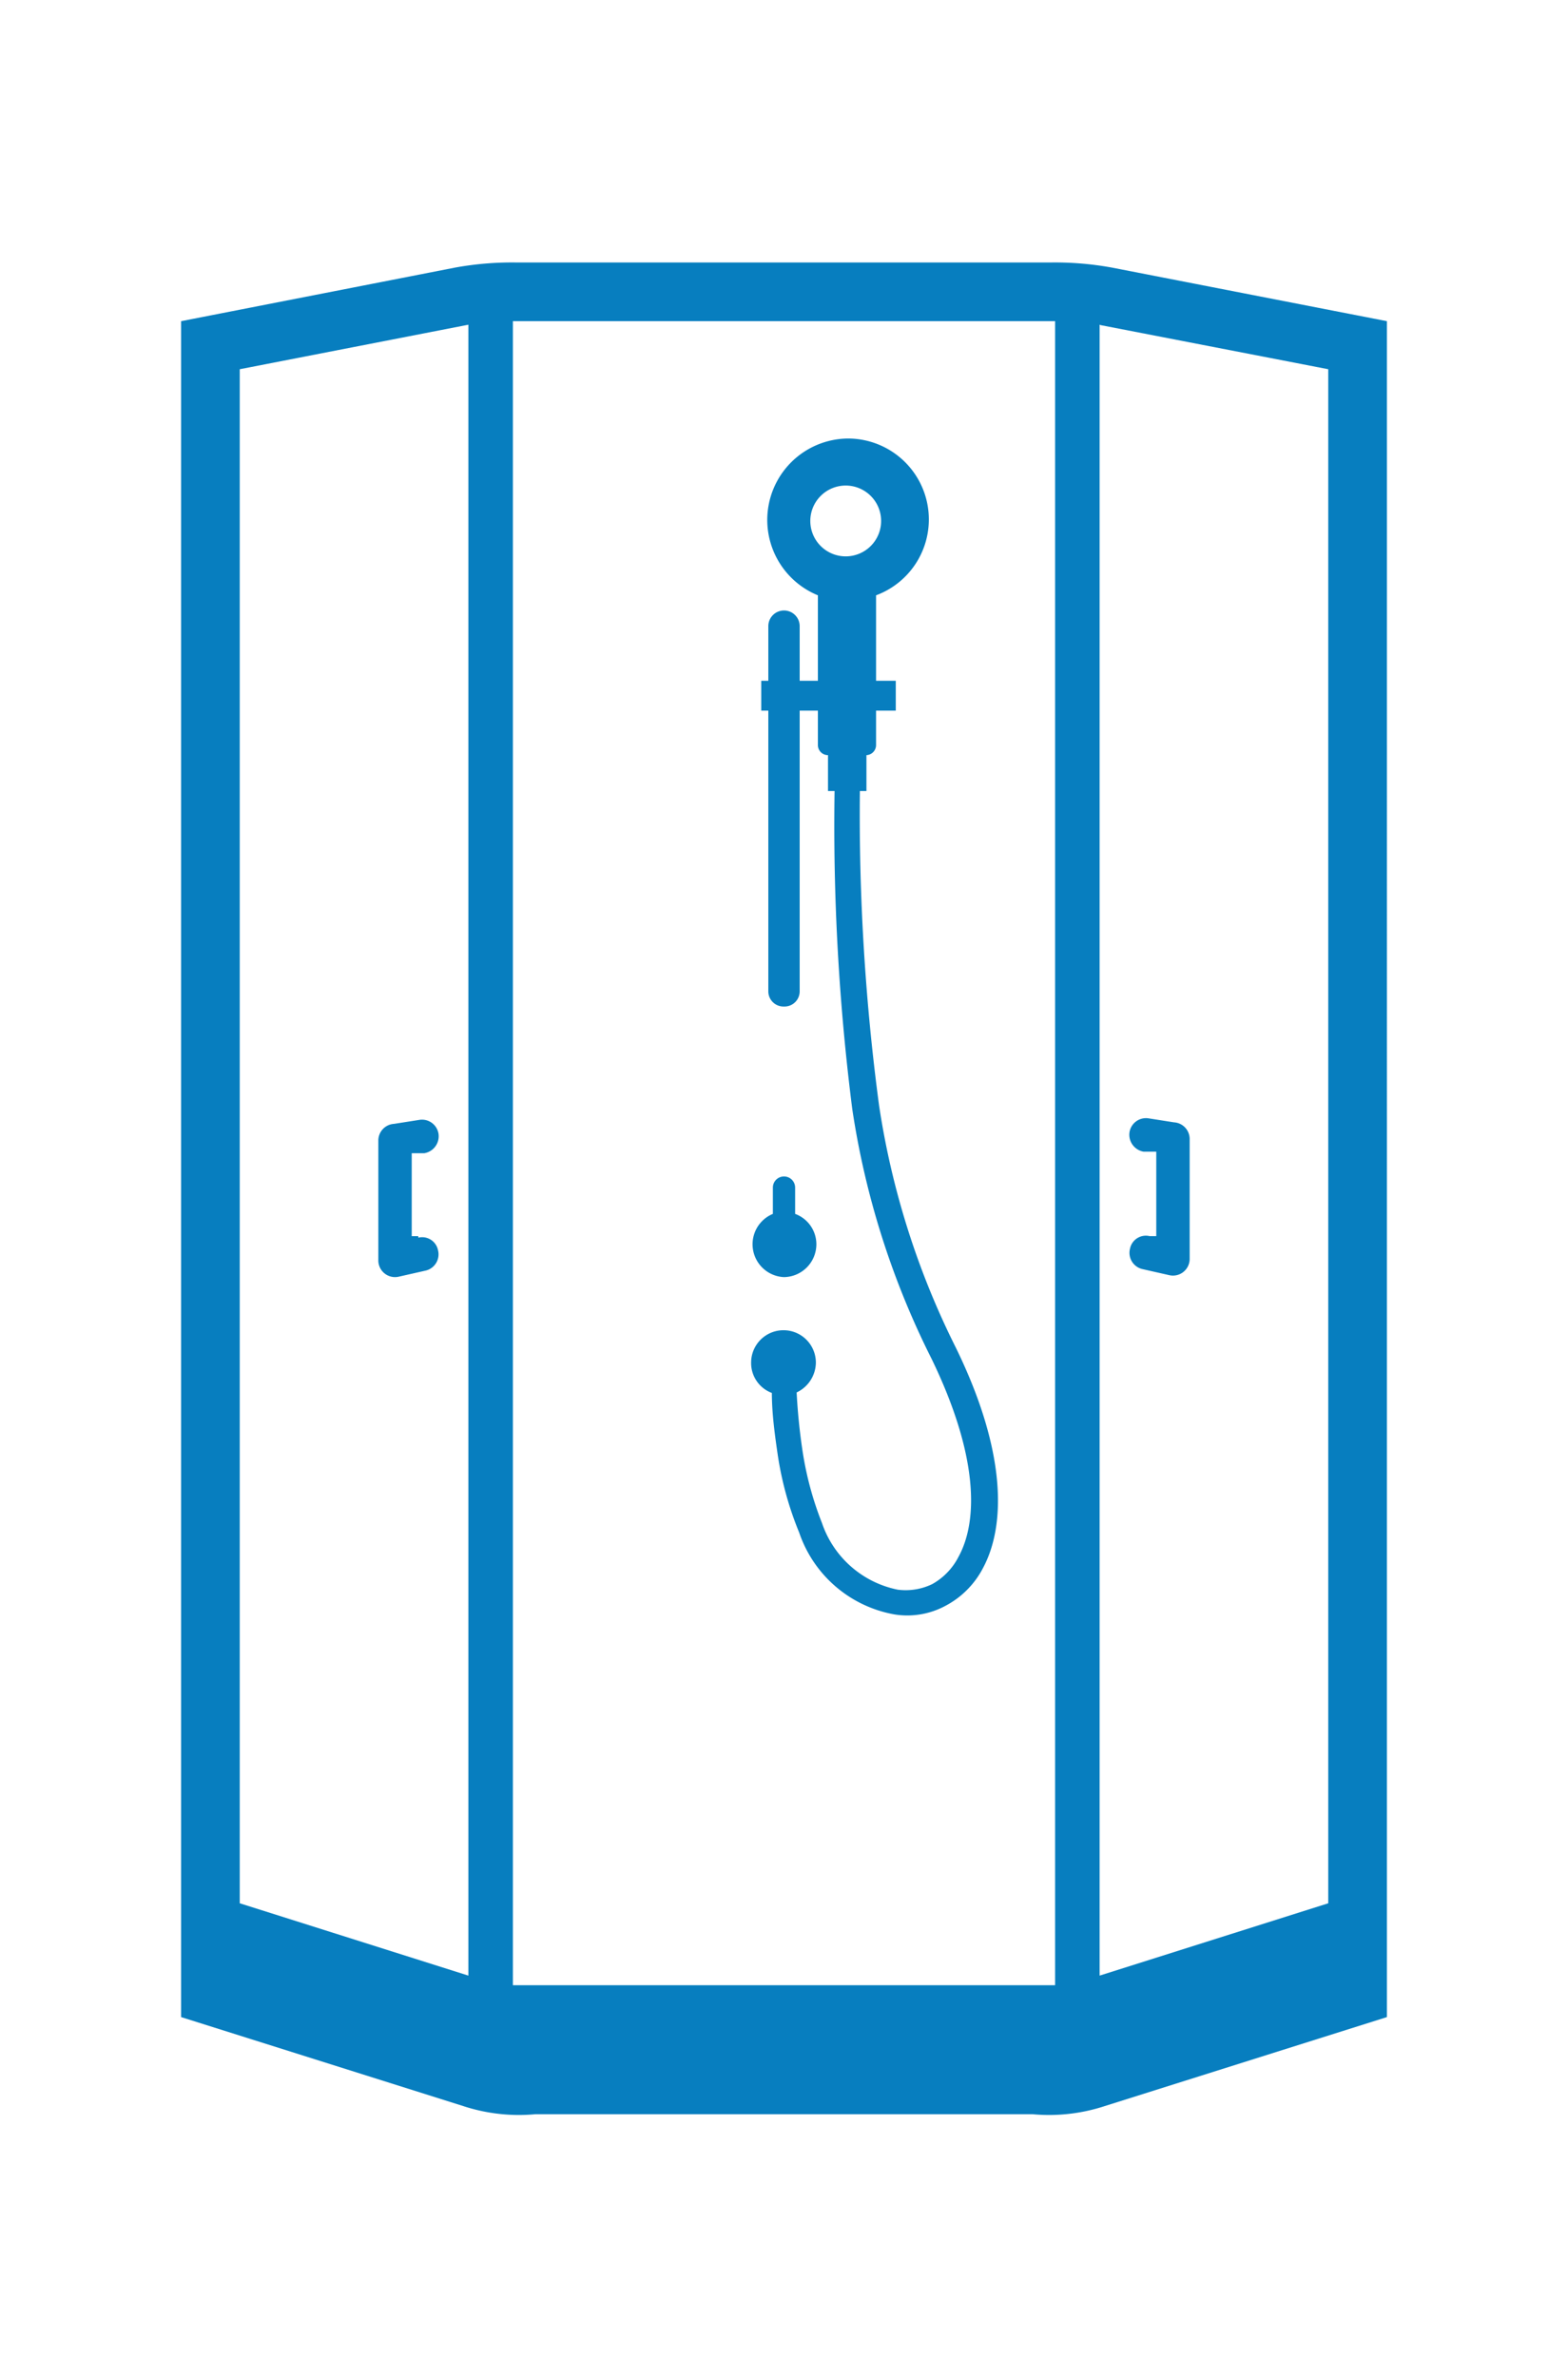 <?xml version="1.0" encoding="UTF-8"?> <svg xmlns="http://www.w3.org/2000/svg" id="Layer_1" data-name="Layer 1" viewBox="0 0 31 47"><defs><style>.cls-1{fill:#077ebf;fill-rule:evenodd;}</style></defs><title>Specialty glass-reg</title><path class="cls-1" d="M3.58,6.35,9,5.29a6.26,6.26,0,0,1,1.22-.1H20.76a6.26,6.26,0,0,1,1.22.1l5.44,1.06V39.88l-5.58,1.76a3.53,3.53,0,0,1-1.43.16H10.59a3.53,3.53,0,0,1-1.43-.16L3.58,39.88V6.35ZM16.75,8.67a1.61,1.61,0,0,0-.58,3.1v1.69h-.36V12.38a.31.31,0,0,0-.31-.31h0a.31.31,0,0,0-.31.31v1.08h-.14v.59h.14V19.6a.3.3,0,0,0,.31.3h0a.3.3,0,0,0,.31-.3V14.05h.36v.69a.2.2,0,0,0,.2.19h0v.71h.13a44.35,44.35,0,0,0,.35,6.29,16.37,16.37,0,0,0,1.57,4.94c.91,1.88.93,3.18.53,3.91a1.29,1.29,0,0,1-.52.54h0a1.21,1.21,0,0,1-.68.11,2,2,0,0,1-1.5-1.32,6.52,6.52,0,0,1-.38-1.4,11.79,11.79,0,0,1-.12-1.18.66.66,0,0,0,.38-.59.64.64,0,1,0-1.28,0,.63.63,0,0,0,.41.6c0,.41.06.84.12,1.25a6.59,6.59,0,0,0,.42,1.51,2.44,2.44,0,0,0,1.89,1.62,1.59,1.59,0,0,0,1-.17h0a1.76,1.76,0,0,0,.74-.74c.46-.85.47-2.31-.53-4.36a16,16,0,0,1-1.52-4.79A43.49,43.49,0,0,1,17,15.64h.13v-.71h0a.2.2,0,0,0,.19-.19v-.69h.39v-.59h-.39V11.77a1.6,1.6,0,0,0-.58-3.1ZM15.72,24v-.52a.22.22,0,0,0-.22-.22h0a.22.22,0,0,0-.22.22V24a.65.65,0,0,0,.22,1.25.65.65,0,0,0,.64-.65.64.64,0,0,0-.42-.6Zm1-14.4a.7.7,0,1,0,.7.69.7.7,0,0,0-.7-.69ZM8.27,24.44l-.13,0V22.8l.25,0a.34.34,0,0,0,.28-.38.33.33,0,0,0-.37-.28l-.51.08a.33.33,0,0,0-.31.32v2.37a.33.33,0,0,0,.41.33l.53-.12a.33.33,0,0,0,.24-.4.32.32,0,0,0-.39-.25Zm14.31.65.53.12a.33.33,0,0,0,.41-.33V22.51a.33.33,0,0,0-.31-.32l-.51-.08a.33.33,0,0,0-.37.28.34.34,0,0,0,.28.38l.25,0v1.67l-.13,0a.32.32,0,0,0-.39.25.33.33,0,0,0,.24.4ZM10.14,6.35v32.9H20.86V6.35H10.14ZM9.26,39.06V6.42h0L4.74,7.3V37.63l4.52,1.43ZM21.74,6.42V39.06l4.52-1.43V7.3l-4.49-.87Z"></path></svg> 